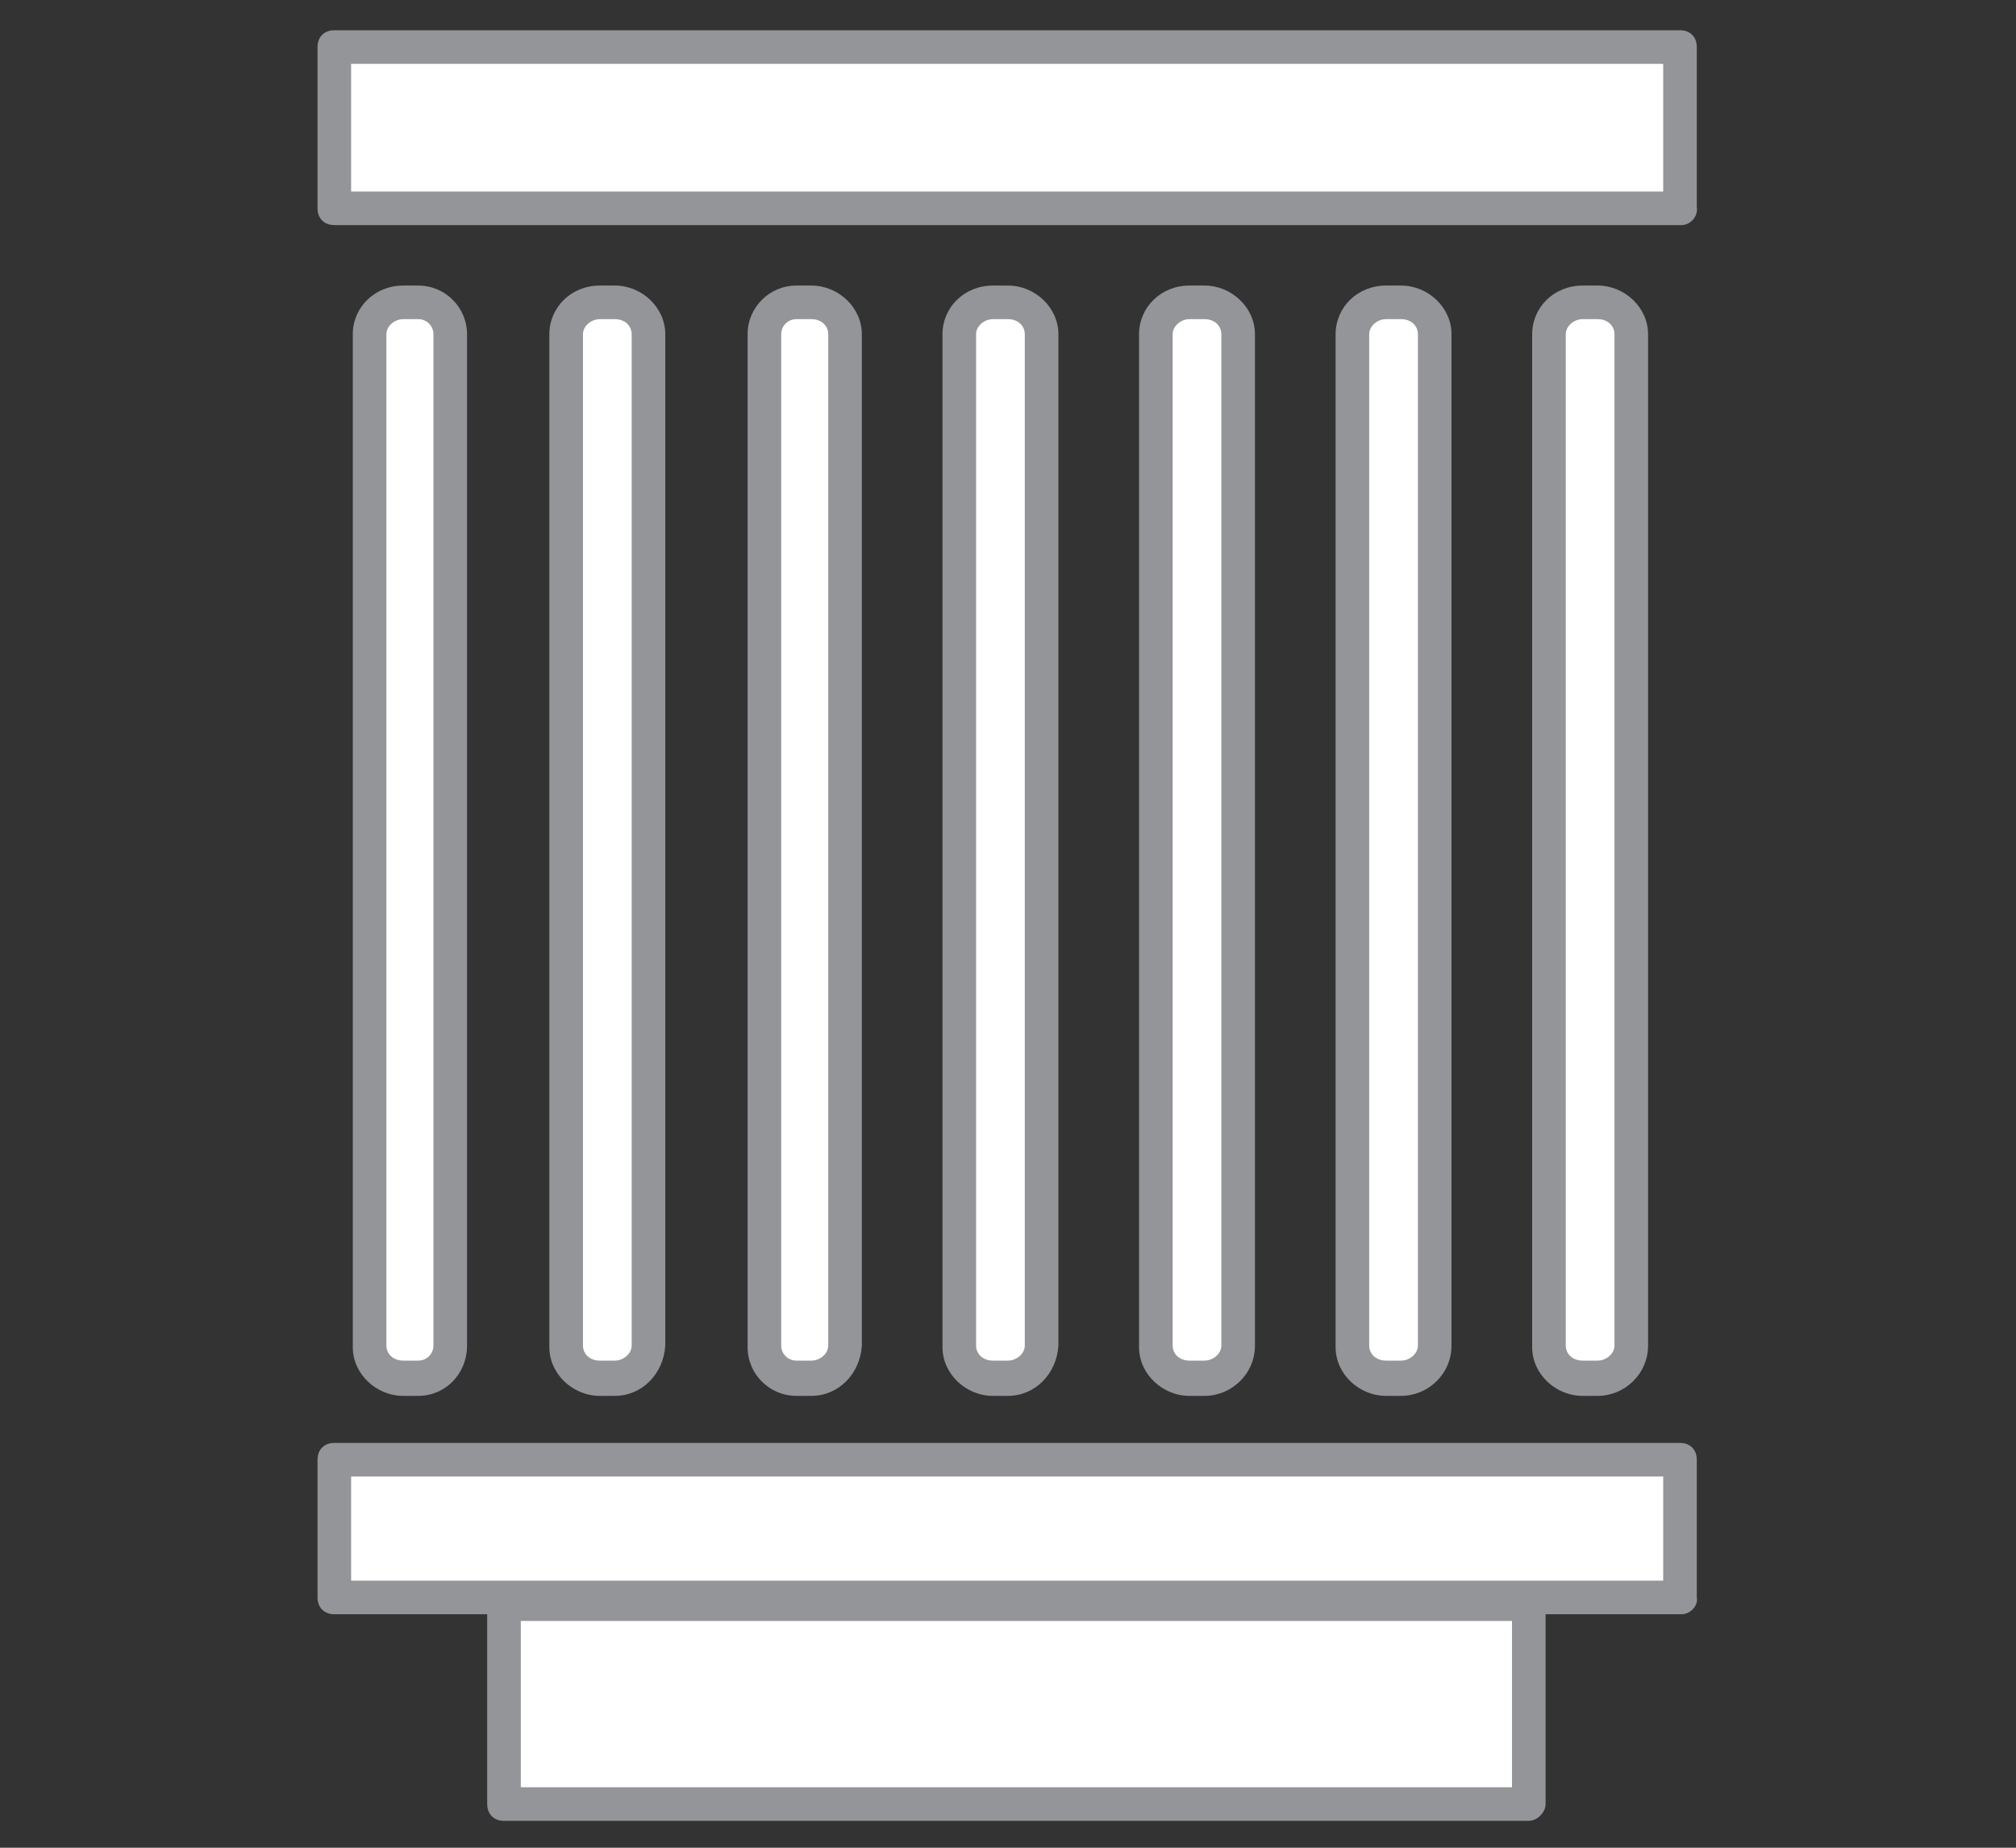 <?xml version="1.0" encoding="utf-8"?>
<!-- Generator: Adobe Illustrator 18.1.0, SVG Export Plug-In . SVG Version: 6.00 Build 0)  -->
<svg version="1.1" id="Layer_4" xmlns="http://www.w3.org/2000/svg" xmlns:xlink="http://www.w3.org/1999/xlink" x="0px" y="0px"
	 viewBox="0 0 120 110" enable-background="new 0 0 120 110" xml:space="preserve">
<rect x="0" y="0" width="120" height="110" fill="#333333" stroke="none"/>
<g>
	<g>
		<rect x="19.9" y="2.8" fill="#FFFFFF" width="80.1" height="9.5"/>
		<path fill="#939598" d="M100.1,13.4H19.9c-0.6,0-1-0.4-1-1V2.8c0-0.6,0.4-1,1-1h80.1c0.6,0,1,0.4,1,1v9.5
			C101.1,12.9,100.6,13.4,100.1,13.4z M20.9,11.4h78.1V3.8H20.9V11.4z"/>
	</g>
	<g>
		<rect x="19.9" y="86.9" fill="#FFFFFF" width="80.1" height="8.2"/>
		<path fill="#939598" d="M100.1,96.1H19.9c-0.6,0-1-0.4-1-1v-8.2c0-0.6,0.4-1,1-1h80.1c0.6,0,1,0.4,1,1v8.2
			C101.1,95.6,100.6,96.1,100.1,96.1z M20.9,94.1h78.1v-6.2H20.9V94.1z"/>
	</g>
	<g>
		<rect x="30" y="95.5" fill="#FFFFFF" width="61" height="11.9"/>
		<path fill="#939598" d="M91,108.4H30c-0.6,0-1-0.4-1-1V95.5c0-0.6,0.4-1,1-1h61c0.6,0,1,0.4,1,1v11.9
			C92,107.9,91.5,108.4,91,108.4z M31,106.4h59v-9.9H31V106.4z"/>
	</g>
	<g>
		<path fill="#FFFFFF" d="M48.3,82.1h-0.9c-1.1,0-2-0.9-2-1.9V19.9c0-1.1,0.9-2,2-2h0.9c1.1,0,2,0.9,2,2v60.2
			C50.2,81.2,49.4,82.1,48.3,82.1z"/>
		<path fill="#939598" d="M48.3,83.1h-0.9c-1.6,0-2.9-1.3-2.9-2.9V19.9c0-1.6,1.3-2.9,2.9-2.9h0.9c1.6,0,3,1.3,3,2.9v60.2
			C51.2,81.8,49.9,83.1,48.3,83.1z M47.4,19c-0.5,0-0.9,0.4-0.9,0.9v60.2c0,0.5,0.4,0.9,0.9,0.9h0.9c0.5,0,1-0.4,1-0.9V19.9
			c0-0.5-0.4-0.9-1-0.9H47.4z"/>
	</g>
	<g>
		<path fill="#FFFFFF" d="M24.9,82.1H24c-1.1,0-1.9-0.9-1.9-1.9V19.9c0-1.1,0.9-2,1.9-2h0.9c1.1,0,1.9,0.9,1.9,2v60.2
			C26.8,81.2,26,82.1,24.9,82.1z"/>
		<path fill="#939598" d="M24.9,83.1H24c-1.6,0-3-1.3-3-2.9V19.9c0-1.6,1.3-2.9,3-2.9h0.9c1.6,0,2.9,1.3,2.9,2.9v60.2
			C27.8,81.8,26.5,83.1,24.9,83.1z M24,19c-0.5,0-1,0.4-1,0.9v60.2c0,0.5,0.4,0.9,1,0.9h0.9c0.5,0,0.9-0.4,0.9-0.9V19.9
			c0-0.5-0.4-0.9-0.9-0.9H24z"/>
	</g>
	<g>
		<path fill="#FFFFFF" d="M36.6,82.1h-0.9c-1.1,0-2-0.9-2-1.9V19.9c0-1.1,0.9-2,2-2h0.9c1.1,0,2,0.9,2,2v60.2
			C38.5,81.2,37.7,82.1,36.6,82.1z"/>
		<path fill="#939598" d="M36.6,83.1h-0.9c-1.6,0-3-1.3-3-2.9V19.9c0-1.6,1.3-2.9,3-2.9h0.9c1.6,0,3,1.3,3,2.9v60.2
			C39.5,81.8,38.2,83.1,36.6,83.1z M35.7,19c-0.5,0-1,0.4-1,0.9v60.2c0,0.5,0.4,0.9,1,0.9h0.9c0.5,0,1-0.4,1-0.9V19.9
			c0-0.5-0.4-0.9-1-0.9H35.7z"/>
	</g>
	<g>
		<path fill="#FFFFFF" d="M60,82.1h-0.9c-1.1,0-2-0.9-2-1.9V19.9c0-1.1,0.9-2,2-2H60c1.1,0,2,0.9,2,2v60.2
			C61.9,81.2,61.1,82.1,60,82.1z"/>
		<path fill="#939598" d="M60,83.1h-0.9c-1.6,0-3-1.3-3-2.9V19.9c0-1.6,1.3-2.9,3-2.9H60c1.6,0,3,1.3,3,2.9v60.2
			C62.9,81.8,61.6,83.1,60,83.1z M59.1,19c-0.5,0-1,0.4-1,0.9v60.2c0,0.5,0.4,0.9,1,0.9H60c0.5,0,1-0.4,1-0.9V19.9
			c0-0.5-0.4-0.9-1-0.9H59.1z"/>
	</g>
	<g>
		<path fill="#FFFFFF" d="M71.7,82.1h-0.9c-1.1,0-2-0.9-2-1.9V19.9c0-1.1,0.9-2,2-2h0.9c1.1,0,2,0.9,2,2v60.2
			C73.7,81.2,72.8,82.1,71.7,82.1z"/>
		<path fill="#939598" d="M71.7,83.1h-0.9c-1.6,0-3-1.3-3-2.9V19.9c0-1.6,1.3-2.9,3-2.9h0.9c1.6,0,3,1.3,3,2.9v60.2
			C74.7,81.8,73.3,83.1,71.7,83.1z M70.8,19c-0.5,0-1,0.4-1,0.9v60.2c0,0.5,0.4,0.9,1,0.9h0.9c0.5,0,1-0.4,1-0.9V19.9
			c0-0.5-0.4-0.9-1-0.9H70.8z"/>
	</g>
	<g>
		<path fill="#FFFFFF" d="M83.4,82.1h-0.9c-1.1,0-1.9-0.9-1.9-1.9V19.9c0-1.1,0.9-2,1.9-2h0.9c1.1,0,1.9,0.9,1.9,2v60.2
			C85.4,81.2,84.5,82.1,83.4,82.1z"/>
		<path fill="#939598" d="M83.4,83.1h-0.9c-1.6,0-3-1.3-3-2.9V19.9c0-1.6,1.3-2.9,3-2.9h0.9c1.6,0,3,1.3,3,2.9v60.2
			C86.4,81.8,85,83.1,83.4,83.1z M82.5,19c-0.5,0-1,0.4-1,0.9v60.2c0,0.5,0.4,0.9,1,0.9h0.9c0.5,0,1-0.4,1-0.9V19.9
			c0-0.5-0.4-0.9-1-0.9H82.5z"/>
	</g>
	<g>
		<path fill="#FFFFFF" d="M95.1,82.1h-0.9c-1.1,0-1.9-0.9-1.9-1.9V19.9c0-1.1,0.9-2,1.9-2h0.9c1.1,0,2,0.9,2,2v60.2
			C97.1,81.2,96.2,82.1,95.1,82.1z"/>
		<path fill="#939598" d="M95.1,83.1h-0.9c-1.6,0-3-1.3-3-2.9V19.9c0-1.6,1.3-2.9,3-2.9h0.9c1.6,0,3,1.3,3,2.9v60.2
			C98.1,81.8,96.7,83.1,95.1,83.1z M94.2,19c-0.5,0-1,0.4-1,0.9v60.2c0,0.5,0.4,0.9,1,0.9h0.9c0.5,0,1-0.4,1-0.9V19.9
			c0-0.5-0.4-0.9-1-0.9H94.2z"/>
	</g>
</g>
</svg>
